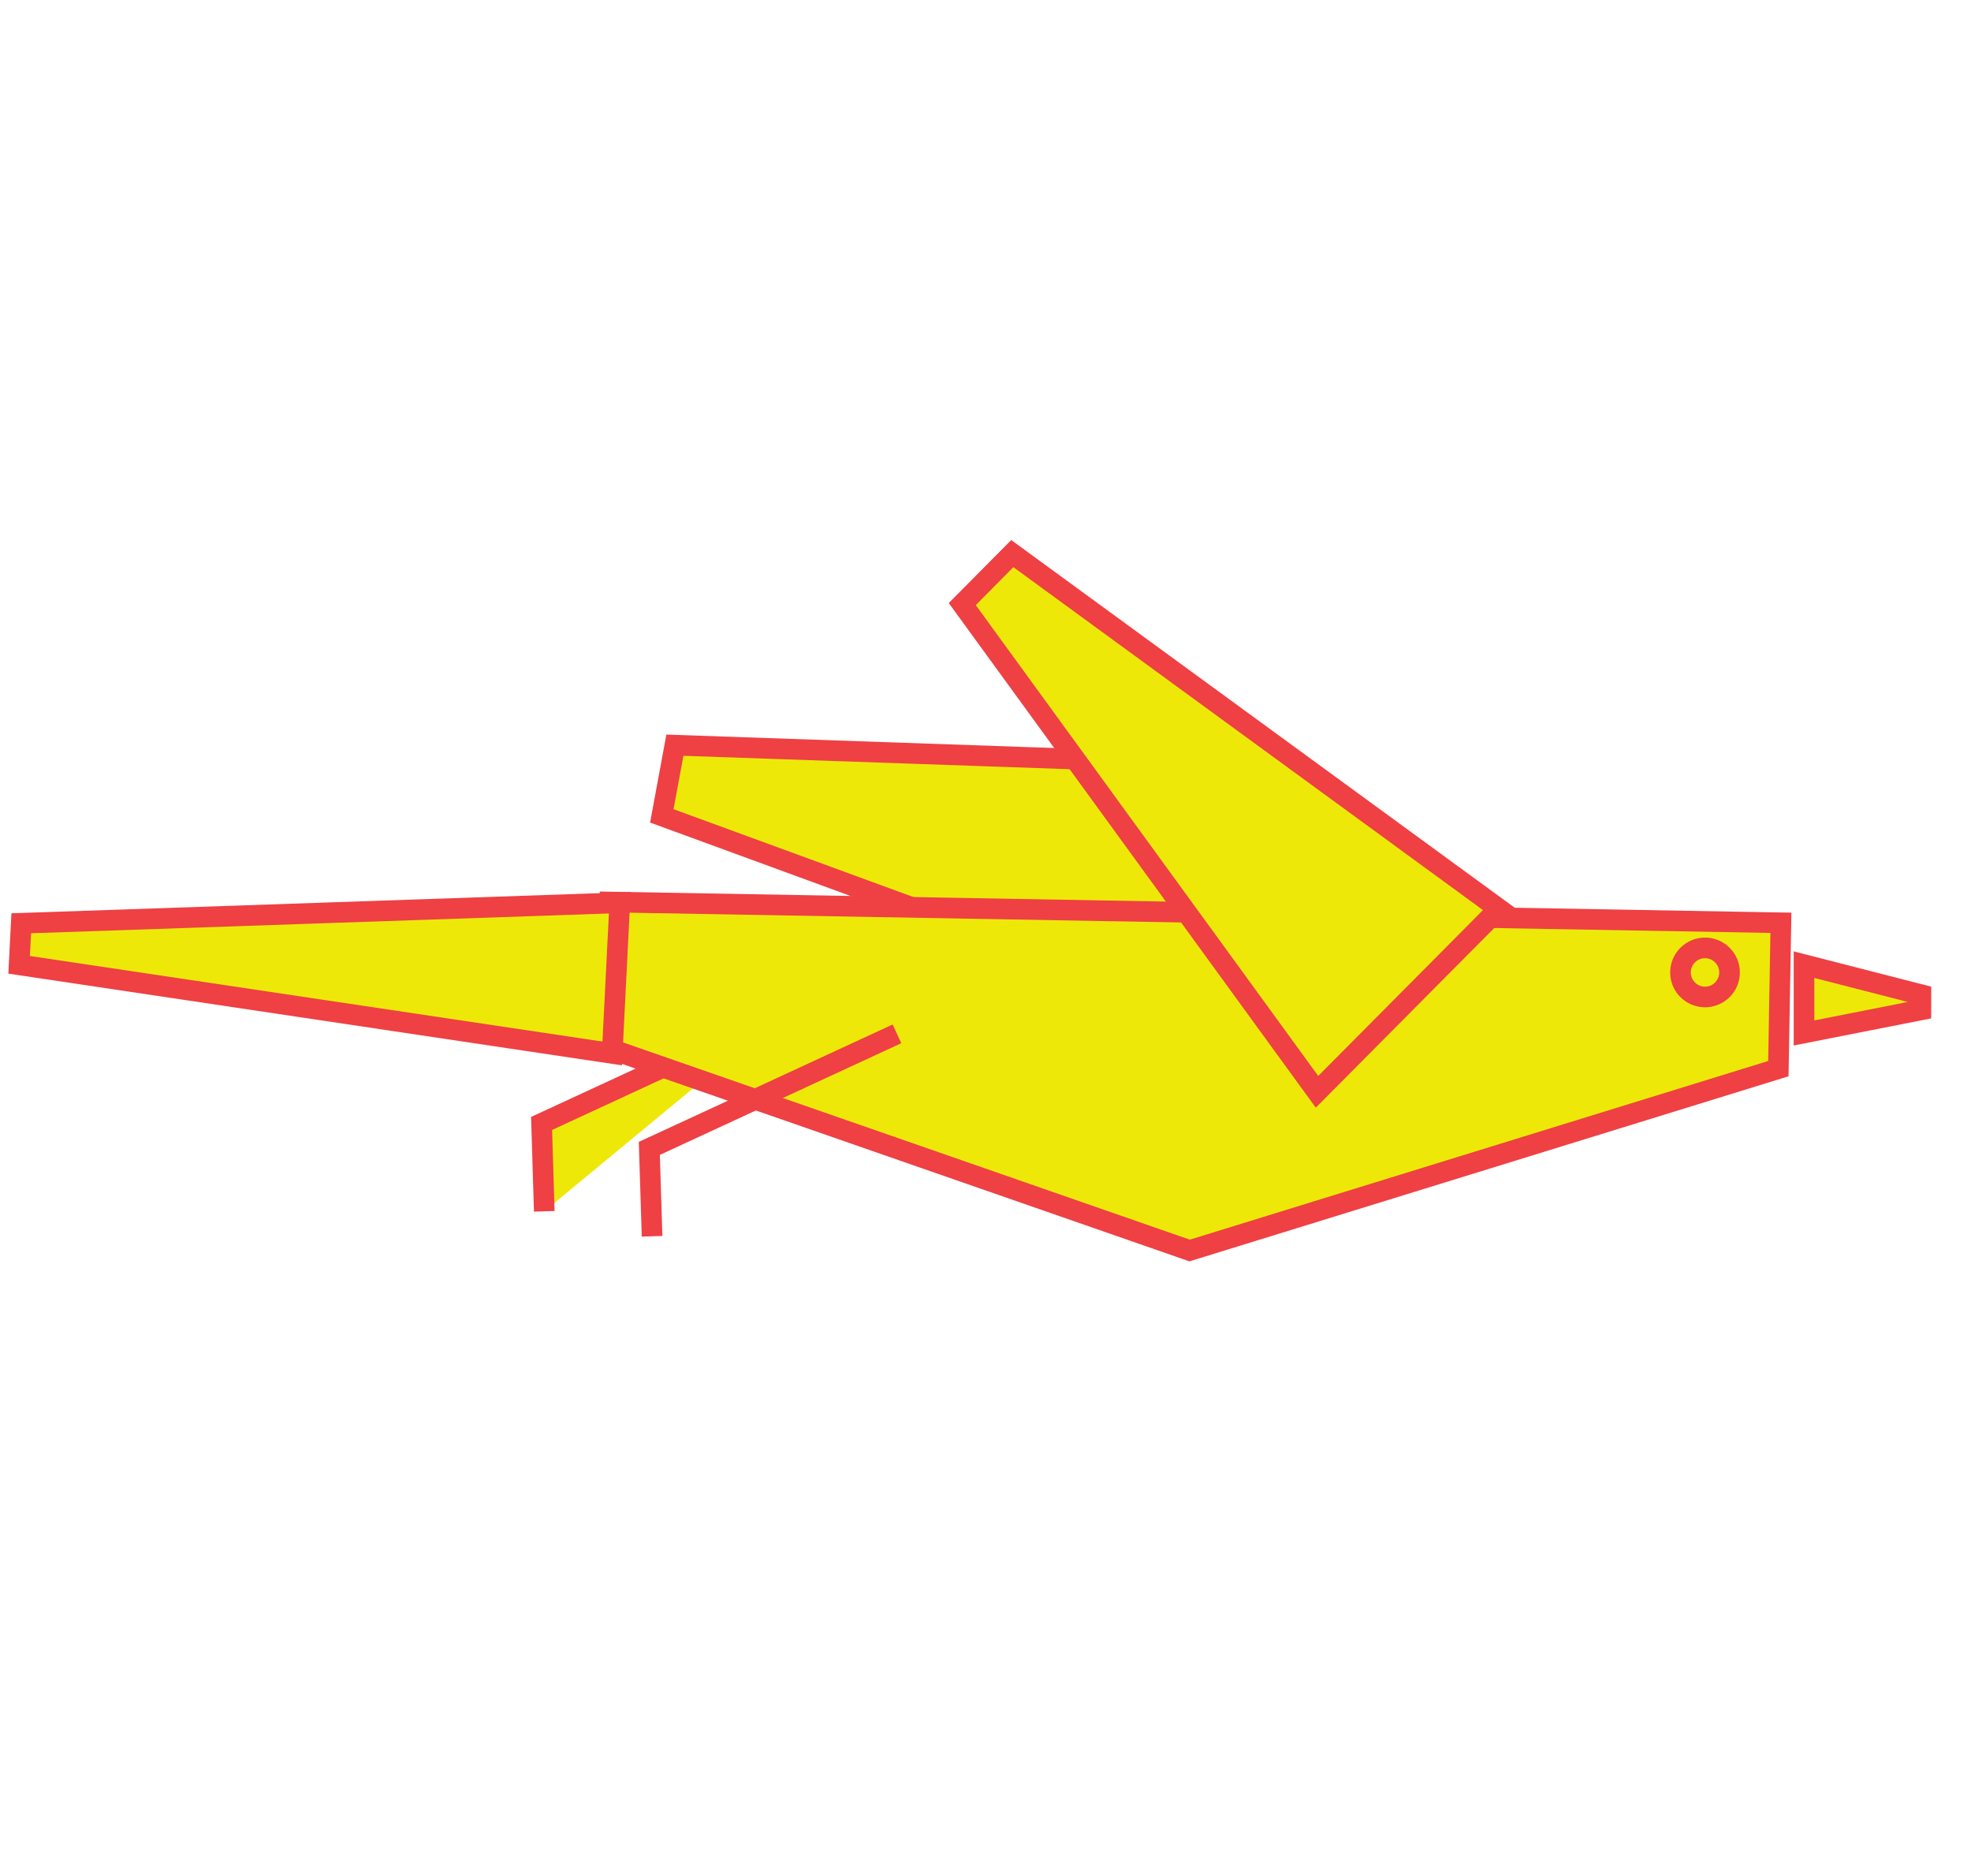 <?xml version="1.0" encoding="UTF-8"?>
<svg id="a" data-name="Layer_1" xmlns="http://www.w3.org/2000/svg" xmlns:xlink="http://www.w3.org/1999/xlink" viewBox="0 0 286.7 272.83">
  <defs>
    <clipPath id="b">
      <rect x=".13" y="77.18" width="281.81" height="107.35" fill="none"/>
    </clipPath>
    <clipPath id="c">
      <rect x=".13" y="77.18" width="281.81" height="107.35" fill="none"/>
    </clipPath>
    <clipPath id="d">
      <rect x=".13" y="77.18" width="281.81" height="107.35" fill="none"/>
    </clipPath>
    <clipPath id="e">
      <rect x=".13" y="77.18" width="281.81" height="107.35" fill="none"/>
    </clipPath>
    <clipPath id="f">
      <rect x=".13" y="77.18" width="281.81" height="107.35" fill="none"/>
    </clipPath>
  </defs>
  <polygon points="178.35 148.71 96.27 118.65 98.17 108.37 185.23 111.39 178.35 148.71" fill="#eee809"/>
  <polygon points="178.35 148.71 96.27 118.65 98.17 108.37 185.23 111.39 178.35 148.71" fill="none" stroke="#ef4044" stroke-miterlimit="10" stroke-width="3"/>
  <polyline points="114.8 146.72 78.78 163.38 79.17 176.16" fill="#eee809"/>
  <g clip-path="url(#b)">
    <polyline points="114.8 146.72 78.78 163.38 79.17 176.16" fill="none" stroke="#ef4044" stroke-miterlimit="10" stroke-width="3"/>
  </g>
  <polygon points="173.04 181.86 88.35 152.39 88.72 131.18 259.05 134.2 258.68 155.41 173.04 181.86" fill="#eee809"/>
  <g clip-path="url(#c)">
    <polygon points="173.04 181.86 88.35 152.39 88.72 131.18 259.05 134.2 258.68 155.41 173.04 181.86" fill="none" stroke="#ef4044" stroke-miterlimit="10" stroke-width="3"/>
  </g>
  <polygon points="191.57 158.78 139.97 87.85 147.25 80.51 218.01 132.17 191.57 158.78" fill="#eee809"/>
  <g clip-path="url(#d)">
    <polygon points="191.57 158.78 139.97 87.85 147.25 80.51 218.01 132.17 191.57 158.78" fill="none" stroke="#ef4044" stroke-miterlimit="10" stroke-width="3"/>
  </g>
  <polygon points="89.05 153.2 2.78 140.31 3.09 134.27 90.15 131.29 89.05 153.2" fill="#eee809"/>
  <g clip-path="url(#e)">
    <polygon points="89.05 153.2 2.78 140.31 3.09 134.27 90.15 131.29 89.05 153.2" fill="none" stroke="#ef4044" stroke-miterlimit="10" stroke-width="3"/>
    <polyline points="130.47 150.35 94.45 167.01 94.85 179.79" fill="none" stroke="#ef4044" stroke-miterlimit="10" stroke-width="3"/>
  </g>
  <polygon points="262.41 140.29 279.41 144.65 279.41 146.87 262.41 150.22 262.41 140.29" fill="#eee809"/>
  <g clip-path="url(#f)">
    <polygon points="262.41 140.29 279.41 144.65 279.41 146.87 262.41 150.22 262.41 140.29" fill="none" stroke="#ef4044" stroke-miterlimit="10" stroke-width="3"/>
    <path d="M251.58,141.42c0,1.97-1.6,3.57-3.57,3.57s-3.57-1.6-3.57-3.57,1.6-3.57,3.57-3.57,3.57,1.6,3.57,3.57" fill="#eee809"/>
    <path d="M251.58,141.42c0,1.97-1.6,3.57-3.57,3.57s-3.57-1.6-3.57-3.57,1.6-3.57,3.57-3.57,3.57,1.6,3.57,3.57Z" fill="none" stroke="#ef4044" stroke-miterlimit="10" stroke-width="3"/>
  </g>
</svg>